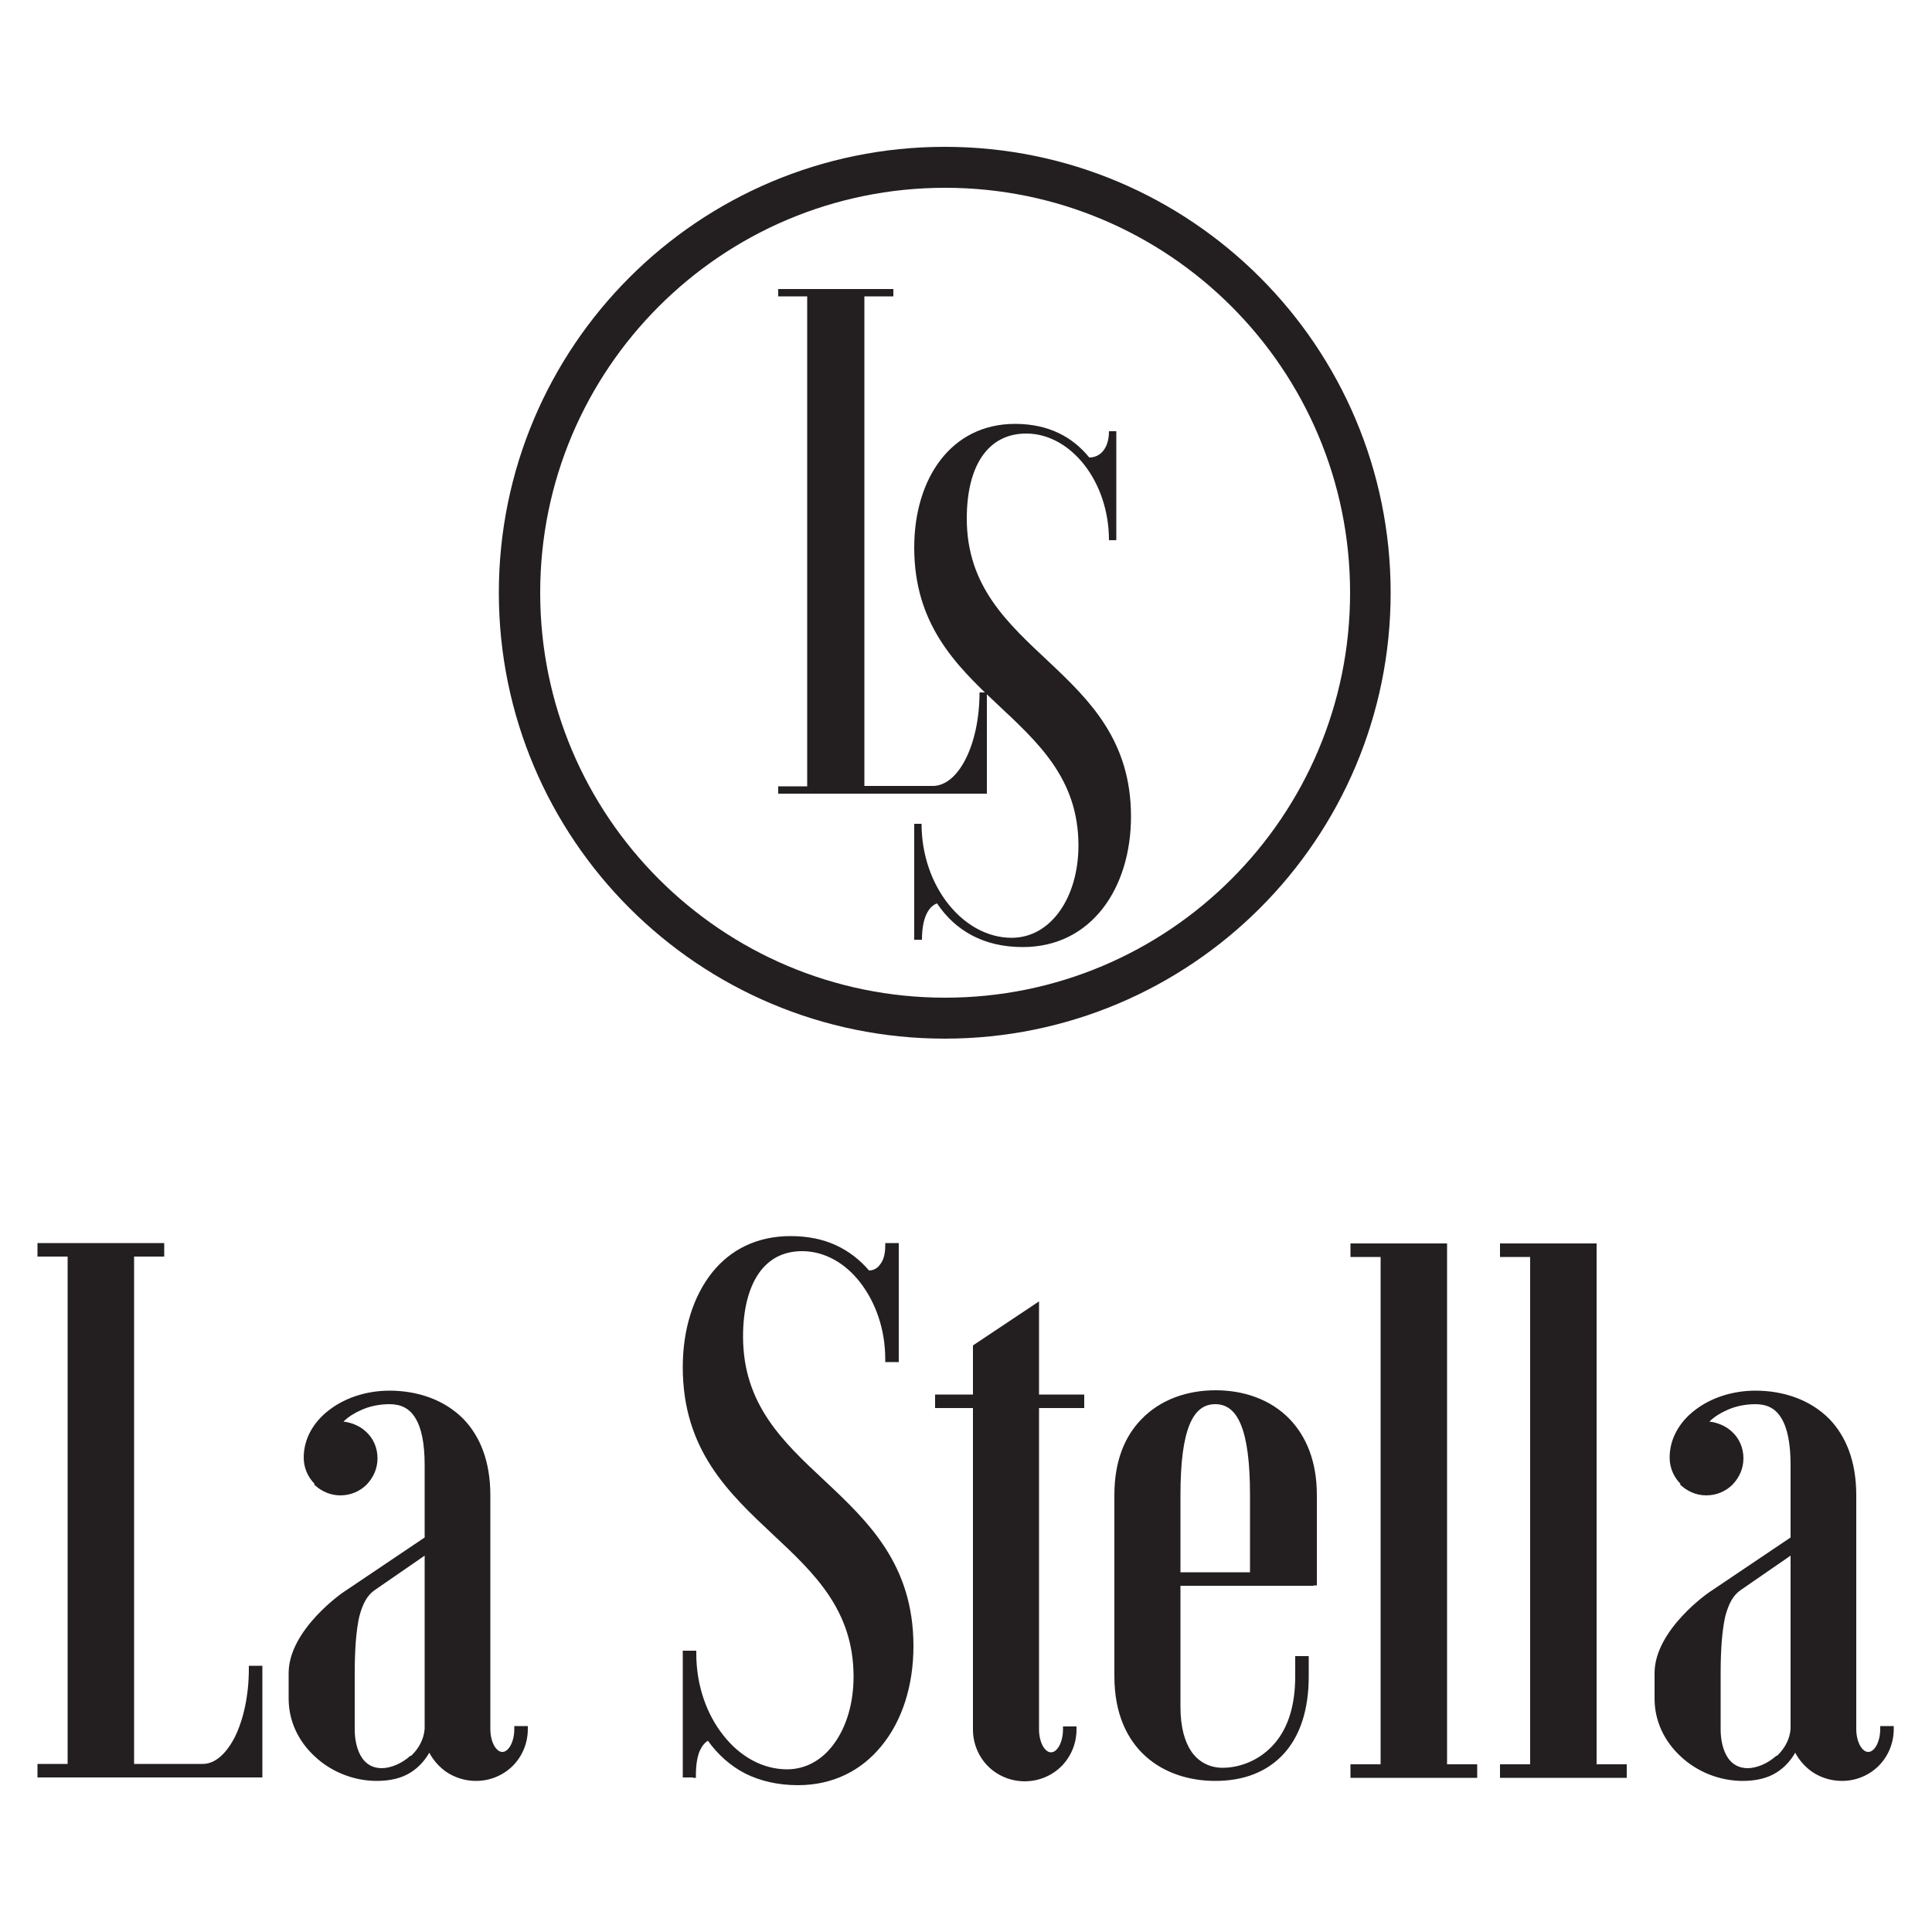 <?xml version="1.0" encoding="UTF-8"?>
<svg id="Warstwa_1" data-name="Warstwa 1" xmlns="http://www.w3.org/2000/svg" viewBox="0 0 50 50">
  <defs>
    <style>
      .cls-1 {
        fill: #231f20;
      }
    </style>
  </defs>
  <path class="cls-1" d="M45.99,45.44c.19-.18.33-.42.35-.7v-4.48l-1.29.89h0c-.19.13-.31.34-.4.68-.08.35-.12.84-.12,1.48v1.45c0,.24.05.54.2.75.11.15.27.25.5.25s.52-.12.74-.32M43.49,38.4c-.17-.17-.28-.41-.28-.68,0-.48.25-.92.66-1.23.4-.31.96-.5,1.56-.5.72,0,1.42.23,1.92.74.42.44.69,1.08.69,1.97v6.05c0,.17.04.32.1.43.06.1.13.16.21.16s.15-.06.21-.16c.06-.11.1-.26.1-.43v-.08h.35v.08c0,.37-.15.71-.39.95-.24.24-.58.39-.95.39-.29,0-.56-.09-.78-.24-.18-.13-.33-.3-.43-.49-.11.19-.26.37-.48.51-.22.14-.51.22-.88.22-.6,0-1.19-.24-1.61-.64-.41-.38-.67-.9-.67-1.49v-.66c0-1.13,1.43-2.11,1.44-2.11h0s2.08-1.4,2.08-1.4v-1.87c0-.56-.08-.96-.24-1.22-.15-.25-.37-.36-.67-.36-.25,0-.52.05-.75.16-.16.07-.32.17-.44.29.23.03.43.12.58.26.19.17.3.42.3.69s-.11.5-.28.68c-.17.17-.41.28-.68.28s-.5-.11-.68-.28ZM38.82,32.45v-.27h2.5v13.48h.78v.35h-3.28v-.35h.78v-13.13h-.78v-.08ZM34.95,32.45v-.27h2.5v13.48h.78v.35h-3.28v-.35h.78v-13.13h-.78v-.08ZM30.79,36.86c-.16.38-.24.98-.24,1.84v1.99h1.8v-1.99c0-.86-.08-1.46-.24-1.84-.15-.36-.37-.52-.66-.52s-.51.16-.66.52ZM33.99,41.04h-3.44v3.13c0,.53.11.91.29,1.17.2.28.49.41.8.41.43,0,.98-.18,1.38-.67.3-.37.5-.91.5-1.7v-.52h.35v.52c0,.88-.23,1.54-.63,1.99-.43.48-1.04.72-1.79.72-1.33,0-2.61-.8-2.61-2.71v-4.69c0-.88.27-1.52.7-1.96.5-.52,1.2-.75,1.92-.75s1.42.23,1.92.75c.42.44.7,1.08.7,1.96v2.34h-.08ZM27.41,45.19c.06-.11.1-.26.1-.43v-.08h.35v.08c0,.37-.15.71-.39.95-.24.24-.58.39-.95.39s-.71-.15-.95-.39c-.24-.24-.39-.58-.39-.95v-8.32h-.98v-.35h.98v-1.27l1.71-1.14v2.41h1.17v.35h-1.17v8.32c0,.17.04.32.1.43.06.1.13.16.21.16s.15-.06.21-.16ZM17.94,46h-.27v-3.28h.35v.08c0,.82.27,1.57.7,2.11.43.55,1.02.88,1.65.88.49,0,.92-.25,1.22-.67.32-.44.5-1.05.5-1.73,0-1.72-1.02-2.68-2.08-3.67-1.15-1.08-2.34-2.19-2.34-4.34,0-.97.27-1.84.77-2.46.47-.58,1.15-.93,2.02-.93.44,0,.83.08,1.16.23.35.16.63.38.87.66.12,0,.22-.06.29-.16.08-.1.13-.26.13-.47v-.08h.35v3.08h-.35v-.08c0-.77-.25-1.46-.64-1.97-.39-.51-.93-.82-1.51-.82-.49,0-.86.2-1.12.57-.27.39-.41.95-.41,1.64,0,1.75,1.03,2.72,2.09,3.71,1.14,1.07,2.32,2.18,2.32,4.3,0,1.02-.29,1.94-.84,2.6-.51.62-1.24,1-2.15,1-.52,0-.98-.11-1.36-.3-.39-.2-.71-.49-.97-.85-.08.05-.15.13-.21.26-.06.14-.1.35-.1.62v.08h-.08ZM10.64,45.44c.19-.18.33-.42.35-.7v-4.48l-1.29.89h0c-.19.13-.31.34-.4.68-.08.35-.12.84-.12,1.48v1.45c0,.24.05.54.2.75.11.15.27.25.5.25s.52-.12.74-.32ZM8.14,38.4c-.17-.17-.28-.41-.28-.68,0-.48.25-.92.66-1.23.4-.31.96-.5,1.56-.5.72,0,1.42.23,1.92.74.42.44.69,1.08.69,1.97v6.05c0,.17.04.32.1.43.06.1.13.16.21.16s.15-.06.21-.16c.06-.11.1-.26.1-.43v-.08h.35v.08c0,.37-.15.71-.39.95-.24.24-.58.39-.95.39-.29,0-.56-.09-.78-.24-.18-.13-.33-.3-.43-.49-.11.19-.26.37-.48.51-.22.14-.51.22-.88.22-.6,0-1.19-.24-1.61-.64-.41-.38-.67-.9-.67-1.49v-.66c0-1.13,1.43-2.11,1.44-2.11h0s2.08-1.4,2.08-1.4v-1.87c0-.56-.08-.96-.24-1.22-.15-.25-.37-.36-.67-.36-.25,0-.52.05-.75.16-.16.07-.32.17-.44.29.23.03.43.12.58.26.19.17.3.42.3.69s-.11.5-.28.68c-.17.17-.41.28-.68.28s-.5-.11-.68-.28ZM6.79,43.19v2.81H.97v-.35h.78v-13.13h-.78v-.35h3.28v.35h-.78v13.13h1.78c.32,0,.61-.27.83-.7.22-.45.36-1.07.36-1.76v-.08h.35v.08Z"/>
  <path class="cls-1" d="M25.54,20.53v-2.61h-.19c0,1.34-.54,2.42-1.21,2.42h-1.77V7.67h.75v-.19h-2.98v.19h.75v12.68h-.75v.19h5.41Z"/>
  <path class="cls-1" d="M23.67,24.32h.19c0-.6.19-.87.39-.94.47.7,1.2,1.13,2.22,1.13,1.77,0,2.8-1.52,2.8-3.38,0-3.91-4.25-4.19-4.25-7.71,0-1.34.53-2.2,1.54-2.2,1.15,0,2.14,1.24,2.14,2.76h.19v-2.82h-.19c0,.45-.23.68-.51.68-.43-.53-1.05-.87-1.92-.87-1.67,0-2.61,1.43-2.61,3.2,0,3.95,4.25,4.23,4.25,7.71,0,1.34-.71,2.39-1.73,2.39-1.24,0-2.33-1.32-2.33-2.95h-.19v3.01Z"/>
  <path class="cls-1" d="M31.87,7.93c-1.9-1.9-4.52-3.07-7.41-3.07s-5.51,1.17-7.41,3.07c-1.9,1.9-3.07,4.52-3.07,7.41s1.17,5.51,3.07,7.41c1.9,1.9,4.52,3.07,7.41,3.07s5.51-1.17,7.41-3.07c1.9-1.9,3.07-4.52,3.07-7.41s-1.17-5.51-3.07-7.41M24.45,3.8c3.19,0,6.07,1.29,8.16,3.38,2.09,2.09,3.38,4.98,3.38,8.16s-1.29,6.07-3.38,8.16c-2.09,2.09-4.98,3.38-8.16,3.38s-6.07-1.29-8.16-3.38c-2.09-2.09-3.38-4.98-3.38-8.16s1.29-6.07,3.38-8.16c2.09-2.09,4.98-3.38,8.16-3.38Z"/>
</svg>